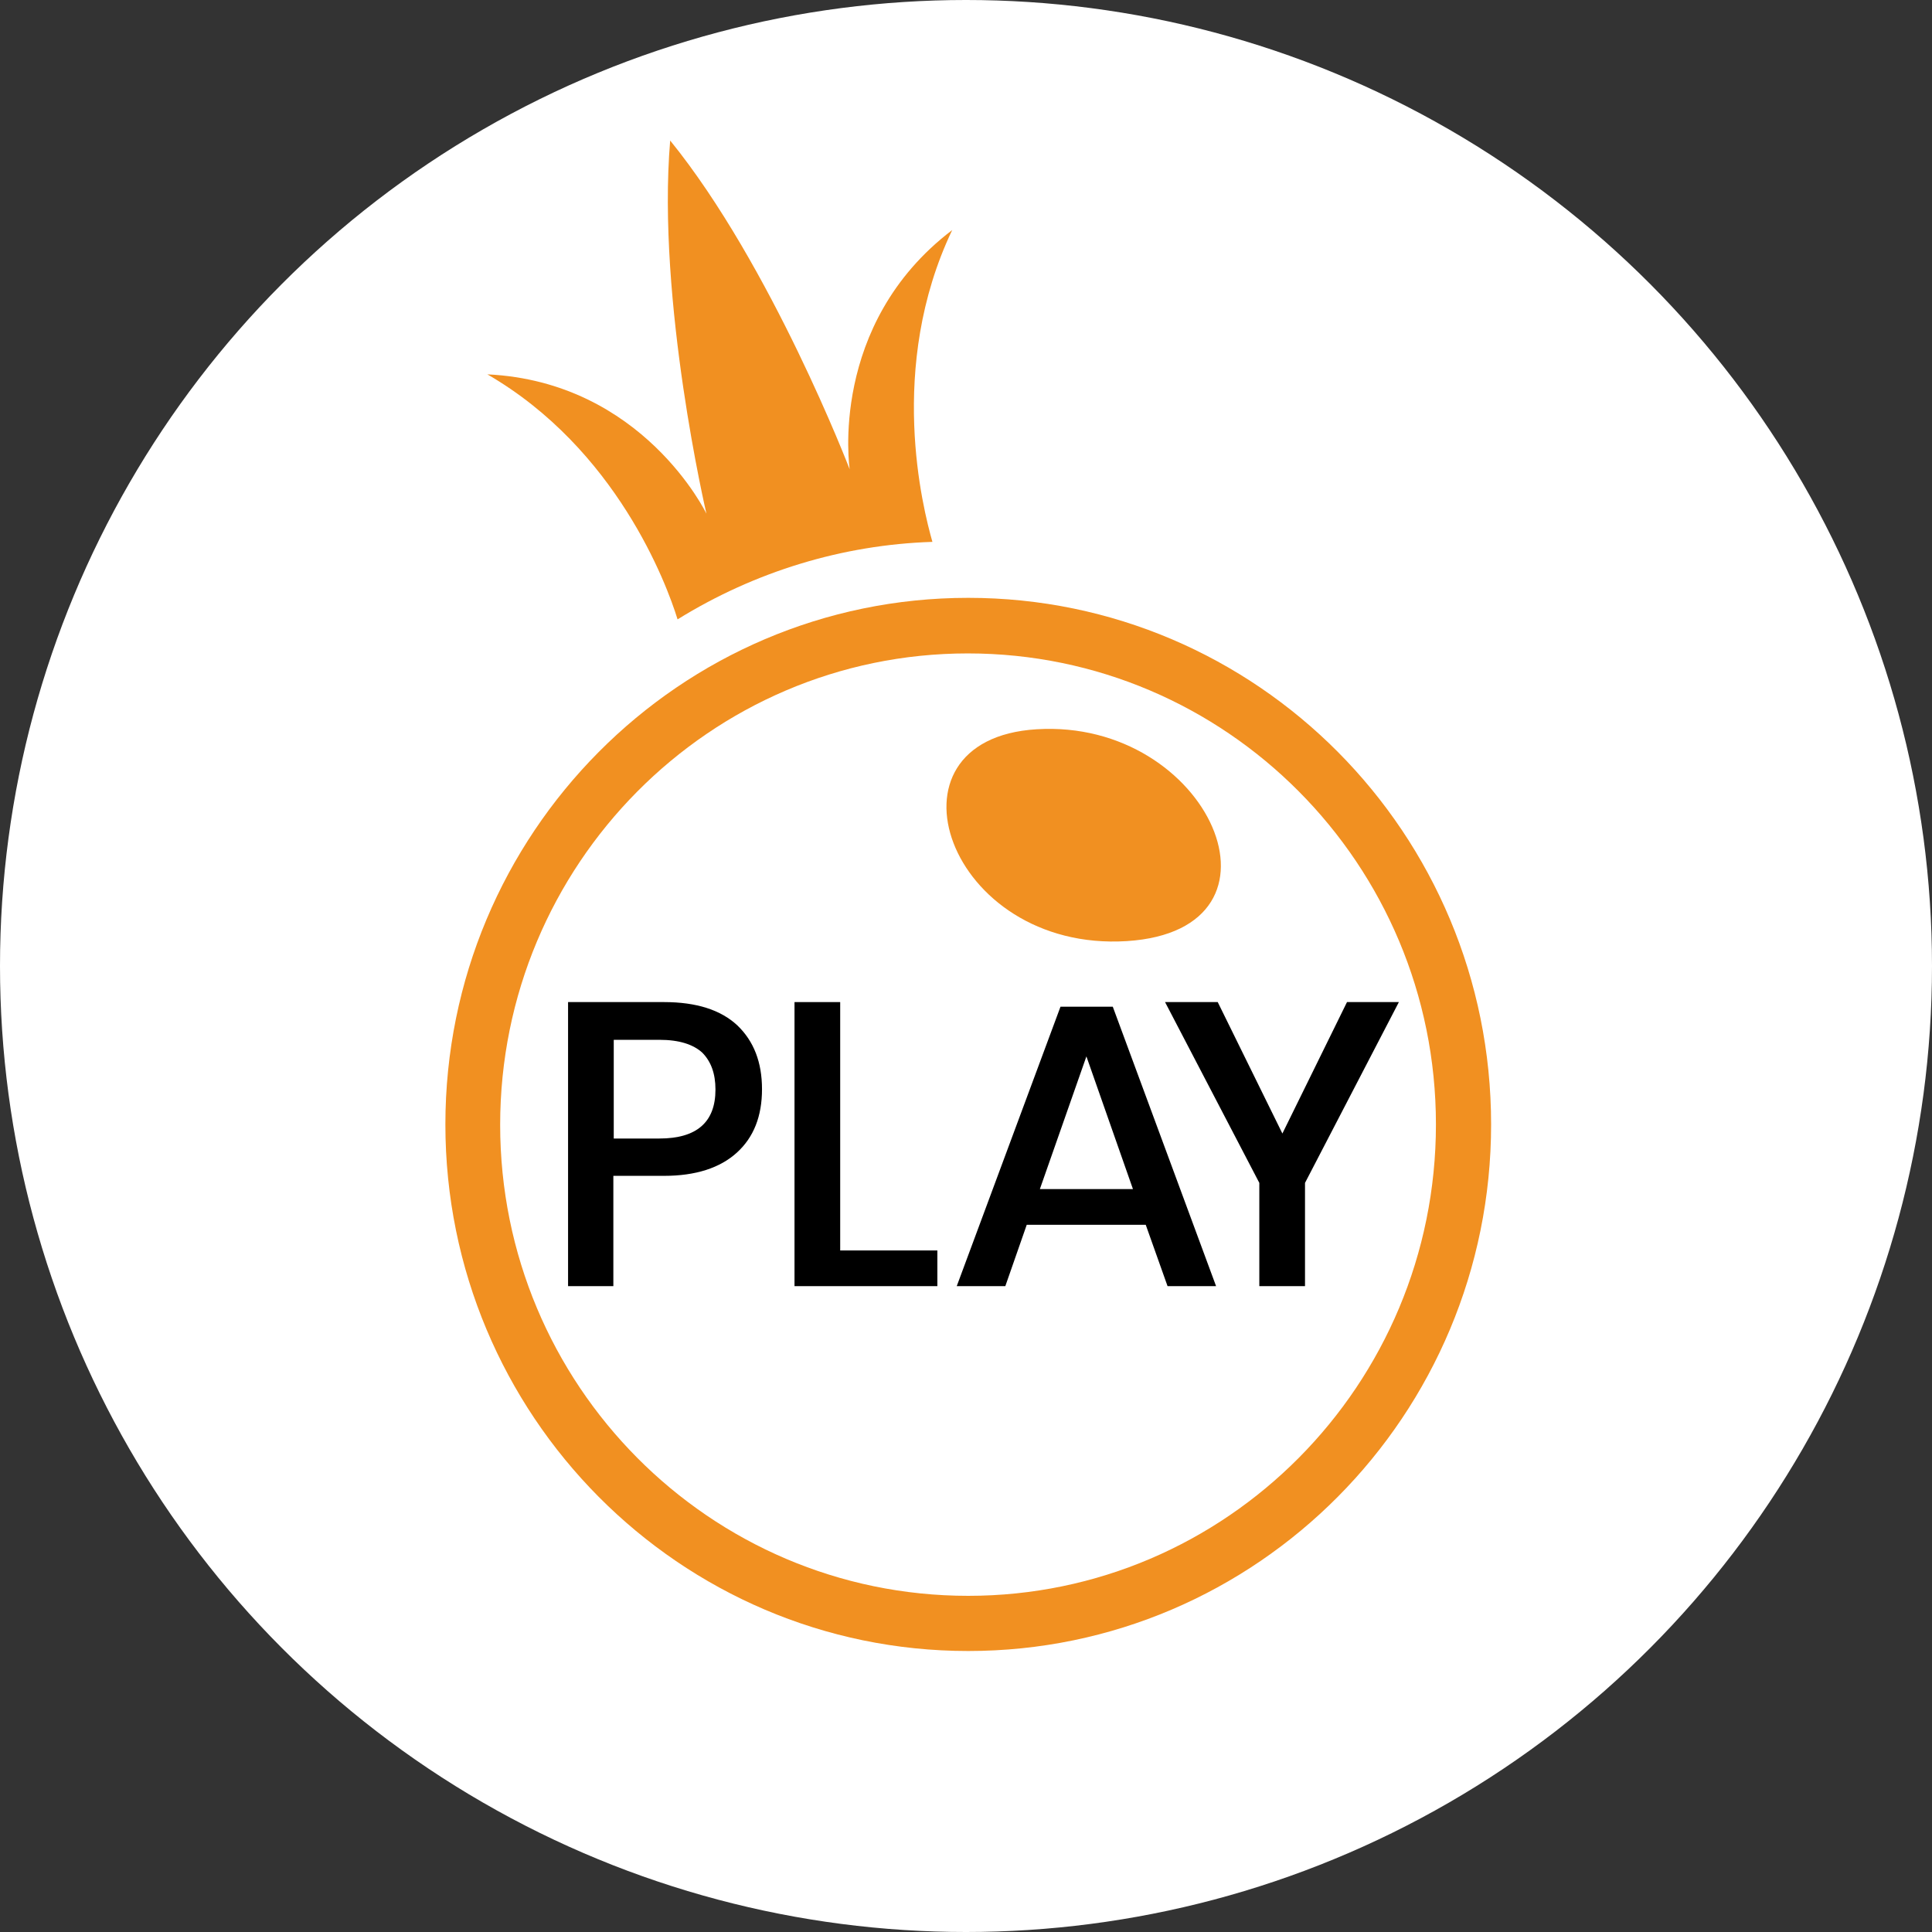 <svg width="34" height="34" viewBox="0 0 34 34" fill="none" xmlns="http://www.w3.org/2000/svg">
<rect x="0" y="0" width="34" height="34" fill="#333333" stroke="none"/>
<circle cx="17" cy="17" r="17" fill="white"/>
<path d="M24.618 17.635L22.966 20.817V22.634H22.162V20.817L20.503 17.635H21.43L22.568 19.948L23.705 17.635H24.618Z" fill="black"/>
<path d="M20.163 21.554H18.069L17.692 22.634H16.837L18.663 17.716H19.583L21.401 22.634H20.547L20.163 21.554ZM19.938 20.926L19.119 18.591L18.3 20.926H19.938Z" fill="black"/>
<path d="M14.779 22.006H16.496V22.634H13.982V17.635H14.786V22.006H14.779Z" fill="black"/>
<path d="M10.794 20.693V22.634H9.997V17.635H11.685C12.258 17.635 12.685 17.774 12.975 18.044C13.265 18.321 13.41 18.693 13.41 19.168C13.41 19.642 13.265 20.014 12.968 20.284C12.671 20.554 12.243 20.693 11.685 20.693H10.794ZM12.591 19.175C12.591 18.89 12.511 18.679 12.359 18.525C12.2 18.38 11.953 18.299 11.605 18.299H10.801V20.036H11.605C12.258 20.036 12.591 19.751 12.591 19.175Z" fill="black"/>
<path d="M16.757 4.049C14.569 5.712 14.953 8.259 14.953 8.259C14.953 8.259 13.576 4.669 11.794 2.473C11.555 5.296 12.432 9.04 12.432 9.04C12.432 9.04 11.316 6.719 8.577 6.588C10.845 7.901 11.729 10.265 11.924 10.9C13.279 10.061 14.822 9.587 16.409 9.536C16.243 8.952 15.605 6.464 16.757 4.049Z" fill="#F19021"/>
<path d="M17.039 10.521C11.96 10.521 7.838 14.673 7.838 19.788C7.838 24.903 11.96 29.055 17.039 29.055C22.118 29.055 26.241 24.903 26.241 19.788C26.241 14.665 22.118 10.521 17.039 10.521ZM17.039 28.084C12.489 28.084 8.802 24.37 8.802 19.795C8.802 15.22 12.489 11.499 17.032 11.499C21.575 11.499 25.27 15.206 25.27 19.788C25.27 24.37 21.582 28.084 17.039 28.084Z" fill="#F19021"/>
<path d="M18.242 12.834C15.388 13.009 16.67 16.759 19.829 16.562C22.915 16.366 21.285 12.644 18.242 12.834Z" fill="#F19021"/>
</svg>
